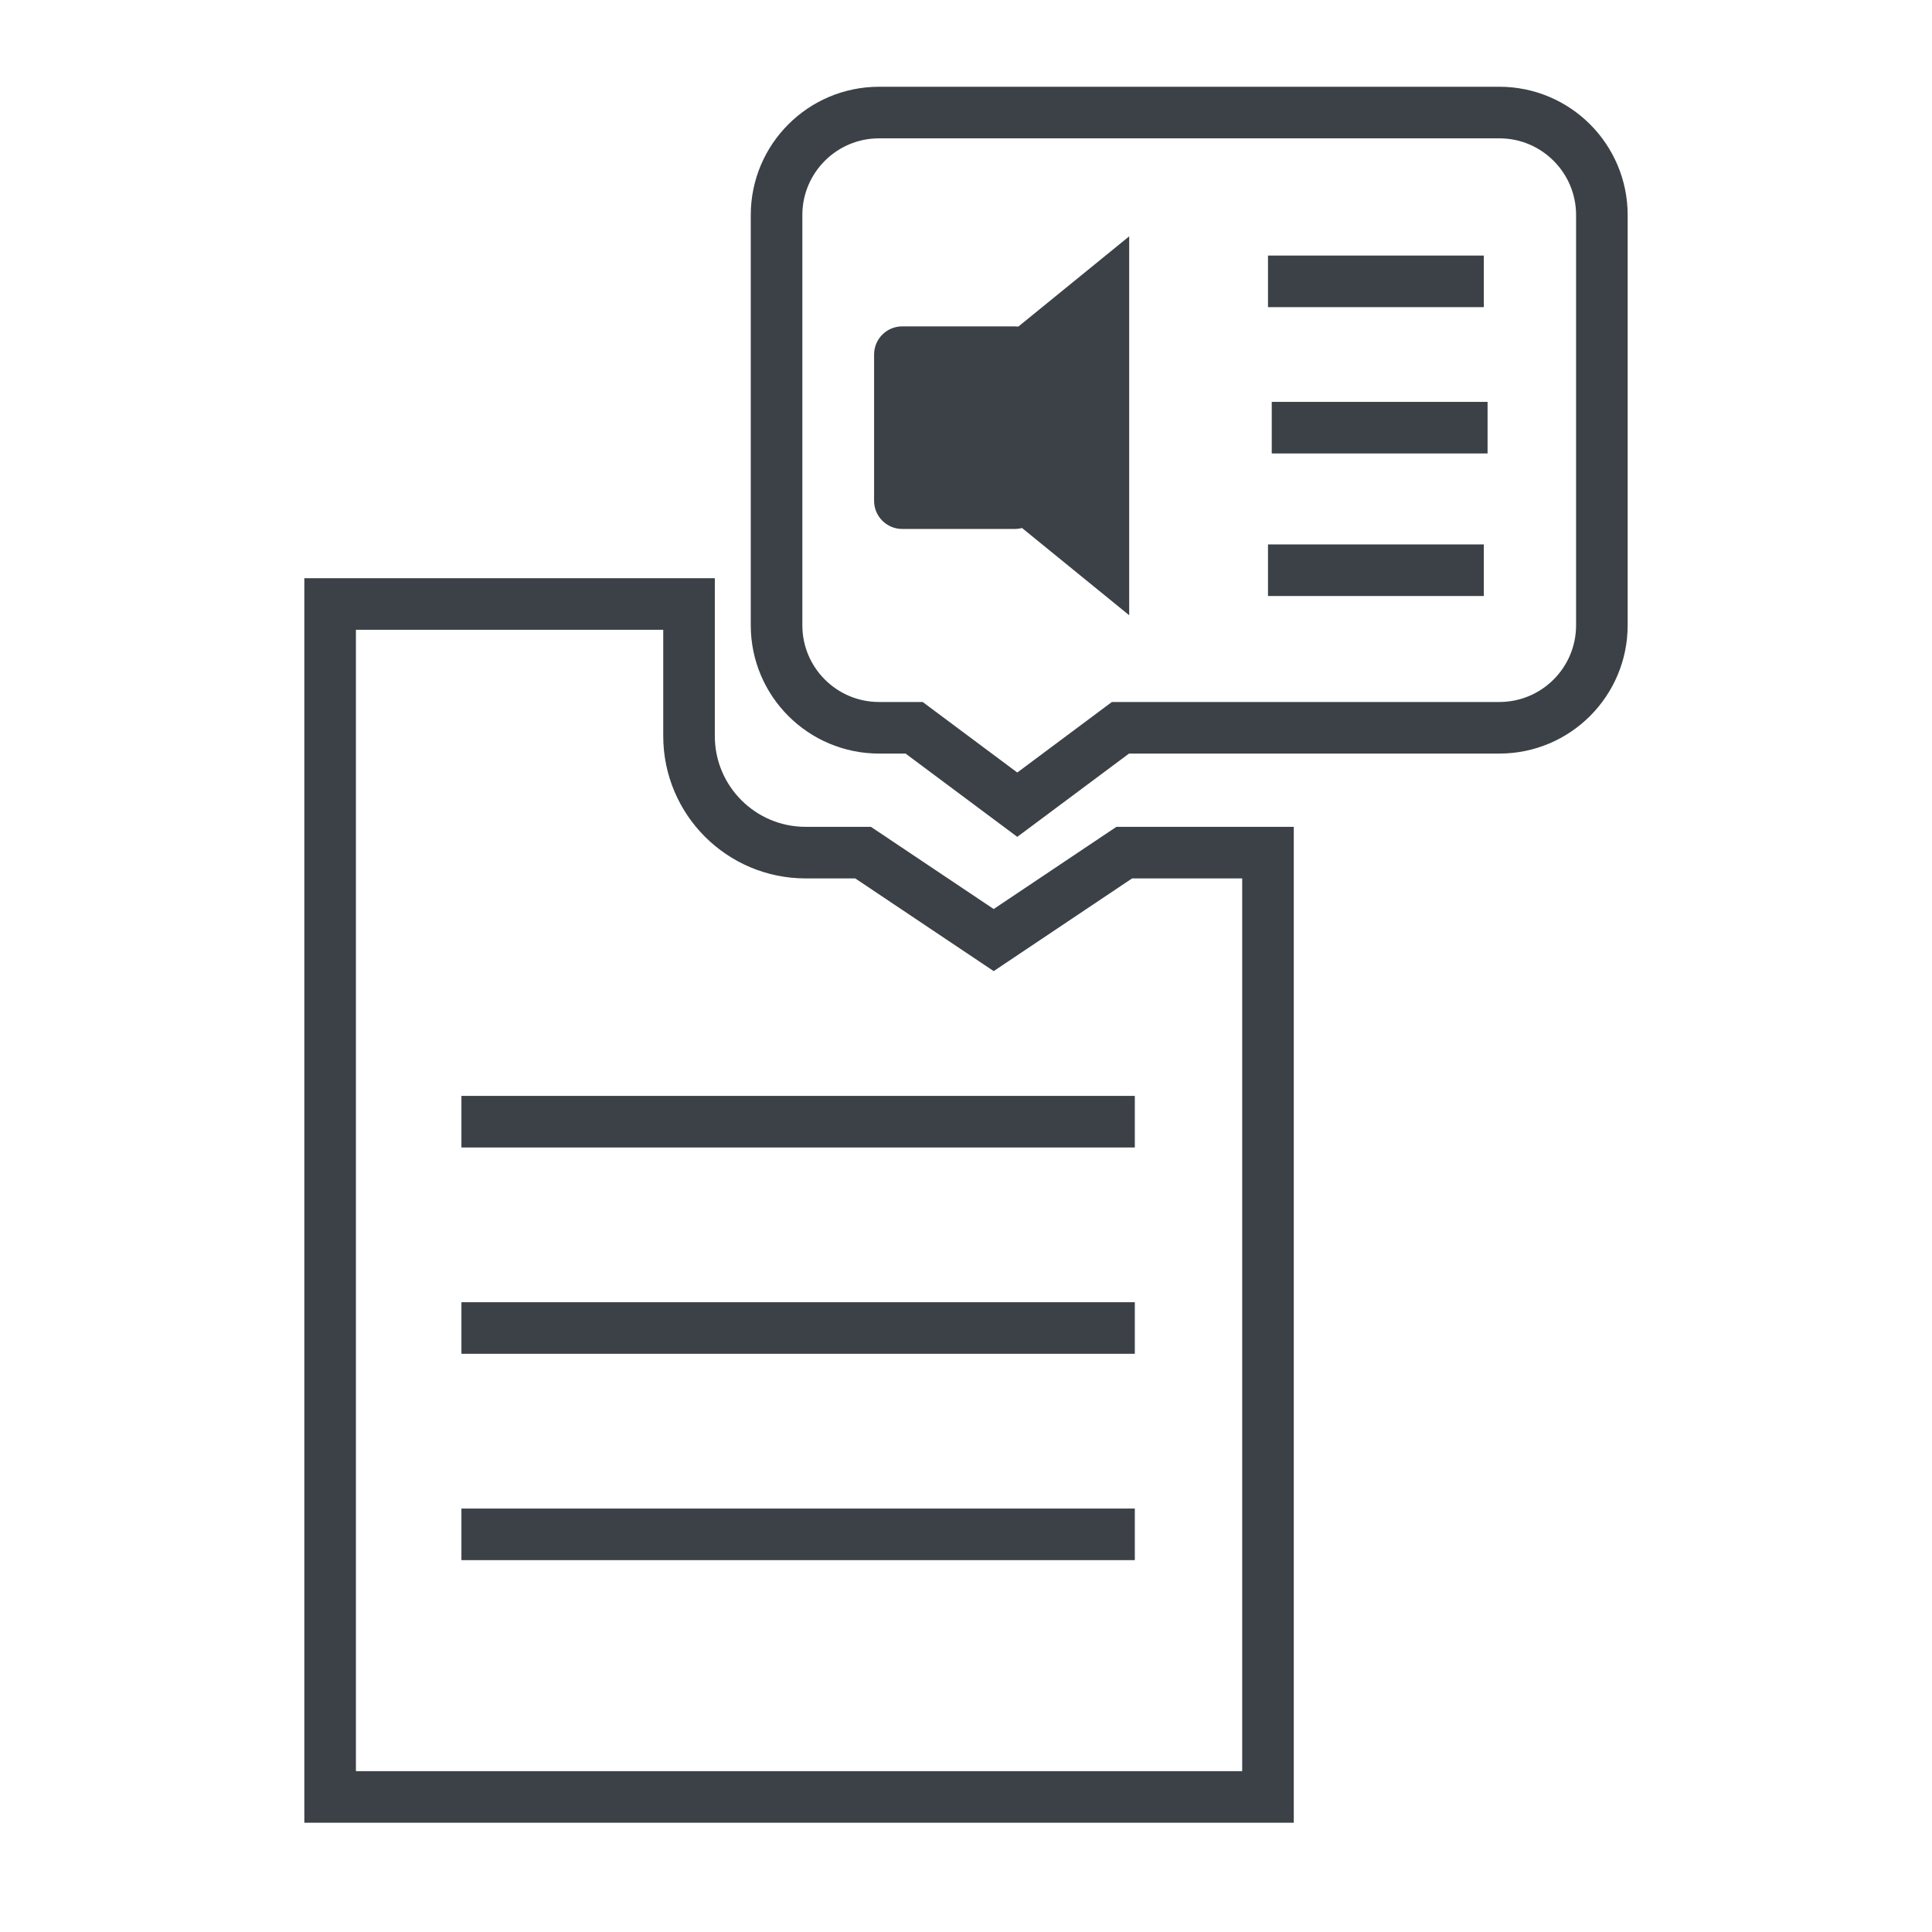 <svg width="515" height="515" xmlns="http://www.w3.org/2000/svg" xmlns:xlink="http://www.w3.org/1999/xlink" xml:space="preserve" overflow="hidden"><defs><clipPath id="clip0"><rect x="2835" y="582" width="515" height="515"/></clipPath></defs><g clip-path="url(#clip0)" transform="translate(-2835 -582)"><path d="M2923 743 3018.67 743 3018.67 778.199C3018.67 795.364 3032.59 809.279 3049.76 809.279L3065.07 809.279 3099.88 832.588 3134.68 809.279 3173 809.279 3173 1061 2923 1061Z" stroke="#3B4146" stroke-width="13.75" stroke-miterlimit="8" fill="none" fill-rule="evenodd"/><path d="M2958 991 3137.5 991" stroke="#3B4146" stroke-width="13.75" stroke-miterlimit="8" fill="none" fill-rule="evenodd"/><path d="M2958 936 3137.5 936" stroke="#3B4146" stroke-width="13.75" stroke-miterlimit="8" fill="none" fill-rule="evenodd"/><path d="M2958 881 3137.5 881" stroke="#3B4146" stroke-width="13.75" stroke-miterlimit="8" fill="none" fill-rule="evenodd"/><path d="M3042 639.334C3042 624.238 3054.24 612 3069.33 612L3078.67 612 3078.67 612 3133.67 612 3234.67 612C3249.76 612 3262 624.238 3262 639.334L3262 707.667 3262 707.667 3262 748.667 3262 748.666C3262 763.762 3249.76 776 3234.67 776L3133.67 776 3106.17 796.5 3078.67 776 3069.33 776C3054.24 776 3042 763.762 3042 748.666L3042 748.667 3042 707.667 3042 707.667Z" stroke="#3B4146" stroke-width="13.75" stroke-miterlimit="8" fill="none" fill-rule="evenodd"/><path d="M3173 657 3230.53 657" stroke="#3B4146" stroke-width="13.75" stroke-miterlimit="8" fill="none" fill-rule="evenodd"/><path d="M3174 696 3231.53 696" stroke="#3B4146" stroke-width="13.75" stroke-miterlimit="8" fill="none" fill-rule="evenodd"/><path d="M3173 734 3230.53 734" stroke="#3B4146" stroke-width="13.75" stroke-miterlimit="8" fill="none" fill-rule="evenodd"/><path d="M3068 676.5C3068 672.358 3071.36 669 3075.5 669L3105.5 669C3109.64 669 3113 672.358 3113 676.5L3113 715.5C3113 719.642 3109.64 723 3105.5 723L3075.5 723C3071.36 723 3068 719.642 3068 715.5Z" fill="#3B4146" fill-rule="evenodd"/><path d="M3136 746 3084 703.669 3084 687.33 3136 645Z" fill="#3B4146" fill-rule="evenodd"/></g></svg>